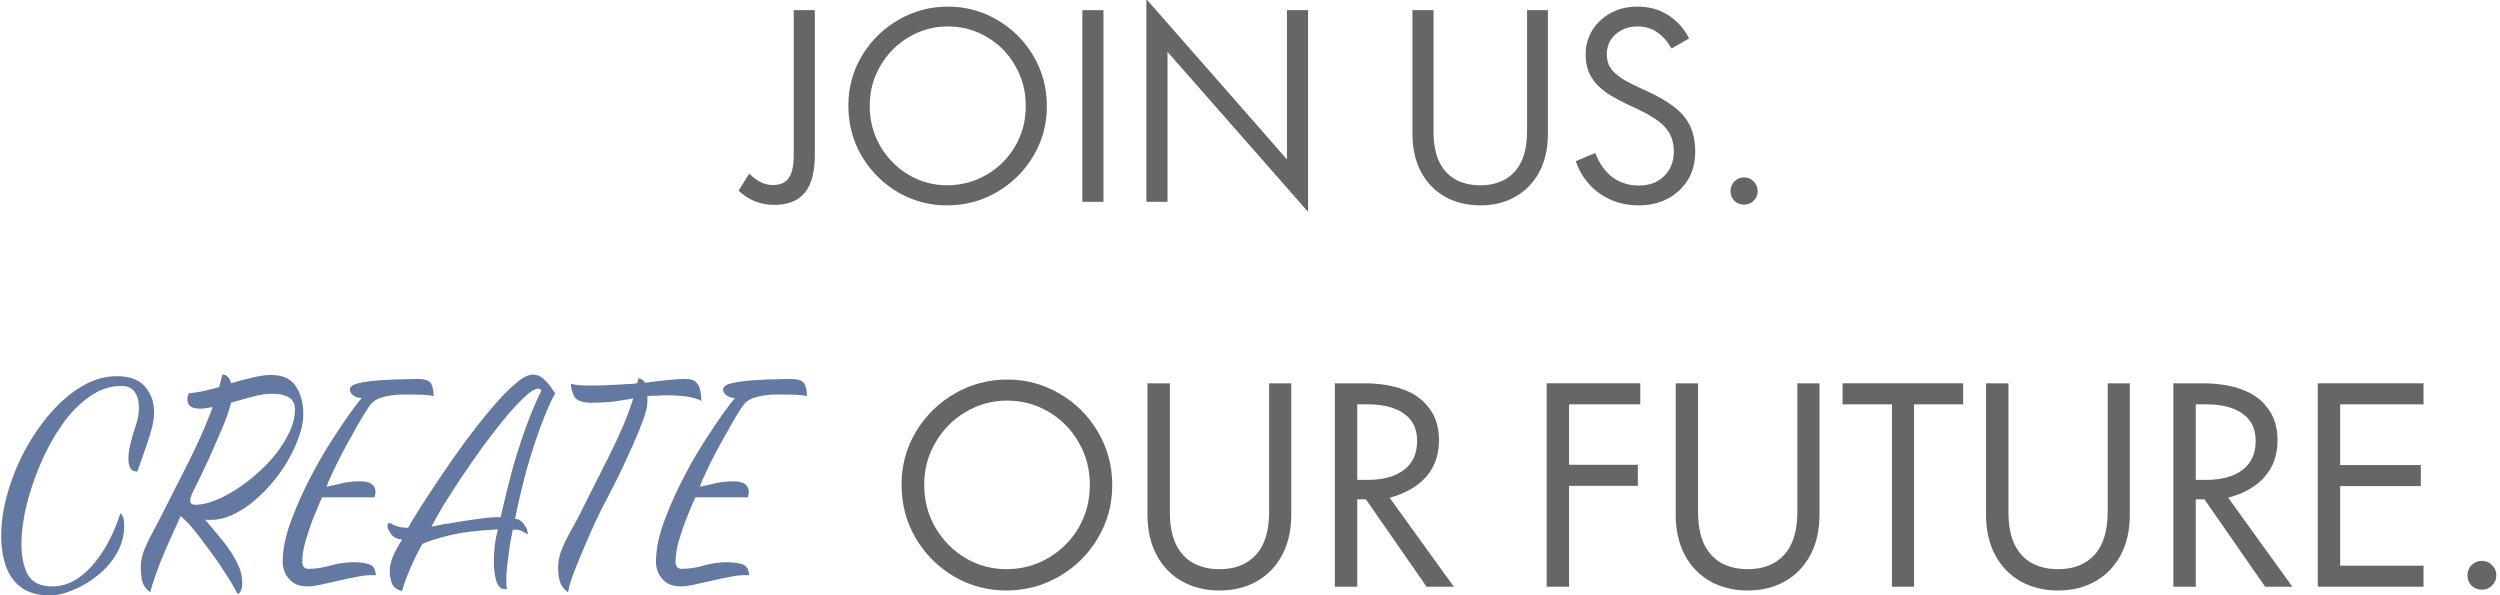 <svg width="634" height="151" viewBox="0 0 634 151" fill="none" xmlns="http://www.w3.org/2000/svg">
<path d="M196.328 51.953C194.609 51.953 192.976 51.652 191.429 51.051C189.882 50.406 188.507 49.504 187.304 48.343L190.011 44.025C191.945 45.958 193.921 46.925 195.941 46.925C197.832 46.925 199.185 46.345 200.002 45.185C200.861 44.025 201.291 42.048 201.291 39.255V2.578H206.641V39.255C206.641 43.638 205.782 46.861 204.063 48.923C202.387 50.943 199.809 51.953 196.328 51.953Z" fill="#666666"/>
<path d="M240.156 52.082C235.73 52.082 231.605 50.986 227.78 48.795C223.956 46.56 220.883 43.509 218.563 39.642C216.285 35.774 215.146 31.477 215.146 26.75C215.146 22.195 216.285 18.005 218.563 14.181C220.883 10.313 223.977 7.262 227.845 5.028C231.712 2.793 235.902 1.676 240.414 1.676C244.883 1.676 249.03 2.793 252.854 5.028C256.722 7.262 259.794 10.313 262.072 14.181C264.349 18.048 265.488 22.302 265.488 26.943C265.488 31.541 264.328 35.774 262.007 39.642C259.73 43.466 256.657 46.496 252.79 48.73C248.922 50.965 244.711 52.082 240.156 52.082ZM240.156 46.99C243.766 46.99 247.096 46.109 250.147 44.347C253.198 42.585 255.626 40.179 257.431 37.128C259.236 34.034 260.138 30.617 260.138 26.879C260.138 23.097 259.236 19.681 257.431 16.63C255.669 13.536 253.263 11.108 250.212 9.346C247.203 7.585 243.916 6.704 240.349 6.704C236.826 6.704 233.538 7.606 230.487 9.411C227.479 11.173 225.073 13.601 223.268 16.695C221.463 19.746 220.561 23.119 220.561 26.814C220.561 30.596 221.463 34.034 223.268 37.128C225.116 40.222 227.544 42.65 230.552 44.411C233.56 46.13 236.761 46.99 240.156 46.99Z" fill="#666666"/>
<path d="M279.838 51.179H274.488V2.578H279.838V51.179Z" fill="#666666"/>
<path d="M326.373 40.415V2.578H331.723V53.5H331.53L296.078 13.149V51.179H290.728V0H290.922L326.373 40.415Z" fill="#666666"/>
<path d="M375.404 52.082C372.052 52.082 369.066 51.351 366.445 49.89C363.866 48.429 361.847 46.345 360.386 43.638C358.925 40.888 358.194 37.665 358.194 33.969V2.578H363.544V33.454C363.544 36.419 364.017 38.932 364.962 40.995C365.95 43.015 367.326 44.519 369.087 45.507C370.892 46.496 372.998 46.99 375.404 46.99C379.1 46.99 382 45.851 384.106 43.574C386.212 41.253 387.264 37.815 387.264 33.26V2.578H392.55V33.969C392.55 37.665 391.819 40.888 390.358 43.638C388.897 46.345 386.878 48.429 384.299 49.89C381.721 51.351 378.756 52.082 375.404 52.082Z" fill="#666666"/>
<path d="M415.661 52.082C413.04 52.082 410.655 51.609 408.506 50.664C406.358 49.718 404.531 48.408 403.027 46.732C401.523 45.056 400.385 43.101 399.611 40.866L404.574 38.804C405.563 41.425 407.002 43.466 408.893 44.927C410.827 46.345 413.083 47.054 415.661 47.054C417.423 47.054 418.97 46.689 420.302 45.958C421.634 45.185 422.666 44.154 423.396 42.864C424.127 41.575 424.492 40.114 424.492 38.481C424.492 36.805 424.17 35.344 423.525 34.098C422.923 32.852 421.892 31.692 420.431 30.617C418.97 29.543 416.929 28.404 414.308 27.201C411.428 25.912 409.129 24.687 407.411 23.527C405.692 22.324 404.381 20.949 403.479 19.402C402.576 17.855 402.125 15.986 402.125 13.794C402.125 11.559 402.684 9.518 403.801 7.67C404.961 5.823 406.53 4.362 408.506 3.287C410.526 2.213 412.761 1.676 415.21 1.676C418.218 1.676 420.818 2.385 423.009 3.803C425.244 5.221 427.027 7.198 428.359 9.733L423.912 12.311C422.795 10.421 421.548 9.024 420.173 8.122C418.798 7.176 417.144 6.704 415.21 6.704C413.749 6.704 412.417 7.026 411.214 7.67C410.053 8.272 409.129 9.11 408.442 10.184C407.797 11.259 407.475 12.462 407.475 13.794C407.475 15.126 407.797 16.286 408.442 17.275C409.086 18.22 410.118 19.144 411.536 20.046C412.954 20.906 414.974 21.916 417.595 23.076C420.603 24.451 422.988 25.848 424.75 27.266C426.555 28.684 427.865 30.295 428.682 32.1C429.498 33.905 429.906 36.053 429.906 38.546C429.906 41.21 429.283 43.574 428.037 45.636C426.791 47.656 425.072 49.246 422.88 50.406C420.732 51.523 418.325 52.082 415.661 52.082Z" fill="#666666"/>
<path d="M442.268 51.889C441.323 51.889 440.506 51.566 439.819 50.922C439.174 50.234 438.852 49.418 438.852 48.472C438.852 47.527 439.174 46.71 439.819 46.023C440.506 45.335 441.323 44.992 442.268 44.992C443.257 44.992 444.073 45.335 444.718 46.023C445.405 46.667 445.749 47.484 445.749 48.472C445.749 49.418 445.405 50.234 444.718 50.922C444.073 51.566 443.257 51.889 442.268 51.889Z" fill="#666666"/>
<path d="M12.685 151C9.698 151 7.282 150.339 5.435 149.018C3.643 147.696 2.34 145.912 1.526 143.665C0.711 141.353 0.304 138.776 0.304 135.935C0.304 132.432 0.847 128.798 1.933 125.032C3.019 121.199 4.512 117.532 6.413 114.03C8.313 110.528 10.486 107.389 12.929 104.614C15.427 101.773 18.088 99.526 20.912 97.874C23.79 96.222 26.695 95.397 29.627 95.397C32.886 95.397 35.275 96.288 36.795 98.073C38.316 99.857 39.076 102.004 39.076 104.515C39.076 105.704 38.913 106.96 38.587 108.281C38.207 109.735 37.746 111.255 37.203 112.841C36.66 114.36 36.171 115.748 35.736 117.004C35.302 118.193 35.003 119.052 34.84 119.581C33.972 119.581 33.374 119.283 33.048 118.688C32.723 118.094 32.56 117.301 32.56 116.31C32.56 115.186 32.75 113.865 33.13 112.345C33.51 110.825 33.944 109.339 34.433 107.885C34.976 106.365 35.248 104.845 35.248 103.326C35.248 101.806 34.895 100.517 34.189 99.46C33.483 98.403 32.343 97.874 30.768 97.874C27.89 97.874 25.174 98.799 22.622 100.65C20.07 102.434 17.735 104.845 15.617 107.885C13.554 110.858 11.762 114.129 10.241 117.697C8.721 121.265 7.526 124.834 6.657 128.402C5.843 131.904 5.435 135.076 5.435 137.917C5.435 141.088 5.978 143.699 7.064 145.747C8.205 147.729 10.268 148.72 13.255 148.72C16.839 148.72 20.179 147.002 23.274 143.566C26.369 140.064 28.786 135.604 30.523 130.186C31.175 130.648 31.501 131.64 31.501 133.159C31.501 135.736 30.876 138.115 29.627 140.296C28.378 142.476 26.749 144.359 24.74 145.945C22.785 147.531 20.722 148.753 18.549 149.612C16.432 150.537 14.477 151 12.685 151Z" fill="#6479A2"/>
<path d="M60.219 150.604C59.35 148.886 58.237 147.002 56.879 144.954C55.576 142.906 54.191 140.923 52.725 139.007C51.313 137.025 49.983 135.307 48.733 133.853C47.485 132.399 46.507 131.408 45.801 130.88L42.054 139.205C41.023 141.584 40.154 143.798 39.448 145.846C38.742 147.828 38.307 149.282 38.144 150.207C37.33 149.678 36.705 148.952 36.271 148.027C35.891 147.101 35.701 145.681 35.701 143.765C35.701 142.377 35.999 140.923 36.597 139.404C37.248 137.818 37.981 136.298 38.796 134.844C39.611 133.324 40.317 131.97 40.914 130.781C43.195 126.287 45.557 121.629 48 116.805C50.444 111.916 52.426 107.389 53.947 103.227L52.073 103.524C51.802 103.59 51.53 103.623 51.259 103.623C51.041 103.623 50.824 103.623 50.607 103.623C48.544 103.623 47.512 102.83 47.512 101.244C47.512 100.98 47.539 100.749 47.593 100.55C47.702 100.286 47.783 100.022 47.837 99.757C49.087 99.625 50.363 99.427 51.666 99.163C52.969 98.832 54.272 98.502 55.576 98.172C55.739 97.643 55.874 97.115 55.983 96.586C56.146 95.991 56.282 95.463 56.39 95C57.042 95 57.531 95.231 57.856 95.694C58.237 96.09 58.481 96.586 58.59 97.18C60.382 96.652 62.146 96.189 63.884 95.793C65.622 95.33 67.251 95.099 68.771 95.099C71.704 95.099 73.794 96.057 75.043 97.973C76.292 99.89 76.917 102.202 76.917 104.912C76.917 106.96 76.428 109.24 75.451 111.75C74.473 114.261 73.143 116.772 71.459 119.283C69.776 121.728 67.848 123.942 65.676 125.924C63.558 127.906 61.305 129.459 58.915 130.582C56.58 131.64 54.272 132.036 51.992 131.772C53.078 133.027 54.49 134.712 56.227 136.827C58.019 138.941 59.486 141.254 60.626 143.765C61.169 145.086 61.44 146.507 61.44 148.027C61.44 148.687 61.332 149.249 61.115 149.712C60.952 150.24 60.653 150.537 60.219 150.604ZM49.548 128.005C51.286 128.005 53.268 127.51 55.494 126.519C57.721 125.527 59.947 124.206 62.173 122.554C64.454 120.836 66.545 118.953 68.445 116.904C70.346 114.79 71.867 112.609 73.007 110.363C74.202 108.116 74.799 105.936 74.799 103.821C74.799 101.178 72.898 99.857 69.097 99.857C67.414 99.857 65.676 100.121 63.884 100.65C62.092 101.112 60.327 101.608 58.59 102.136C58.209 103.854 57.422 106.101 56.227 108.876C55.087 111.585 53.838 114.427 52.48 117.4C51.123 120.307 49.874 122.884 48.733 125.131C48.625 125.395 48.516 125.693 48.408 126.023C48.299 126.287 48.245 126.585 48.245 126.915C48.245 127.642 48.679 128.005 49.548 128.005Z" fill="#6479A2"/>
<path d="M78.125 148.72C76.55 148.72 75.274 148.39 74.296 147.729C73.373 147.002 72.694 146.176 72.26 145.251C71.88 144.26 71.69 143.368 71.69 142.575C71.69 139.271 72.45 135.637 73.97 131.673C75.491 127.642 77.283 123.71 79.346 119.878C81.03 116.706 82.74 113.799 84.478 111.156C86.216 108.447 87.736 106.2 89.04 104.416C90.397 102.566 91.293 101.409 91.728 100.947C91.022 100.947 90.343 100.749 89.691 100.352C89.04 99.89 88.714 99.361 88.714 98.766C88.714 98.436 88.931 98.106 89.365 97.775C89.854 97.445 90.696 97.18 91.89 96.982C93.682 96.652 95.474 96.454 97.266 96.388C99.058 96.255 100.688 96.189 102.154 96.189C103.674 96.123 104.815 96.09 105.575 96.09C107.638 96.09 108.887 96.487 109.322 97.28C109.756 98.073 109.973 99.13 109.973 100.451C109.539 100.319 108.806 100.22 107.774 100.154C106.797 100.088 105.711 100.055 104.516 100.055C103.647 100.055 102.778 100.055 101.909 100.055C101.04 100.055 100.226 100.121 99.466 100.253C98.38 100.385 97.348 100.617 96.37 100.947C95.447 101.277 94.687 101.773 94.09 102.434C93.71 102.896 93.112 103.788 92.298 105.11C91.483 106.431 90.587 107.984 89.61 109.768C88.632 111.486 87.655 113.27 86.677 115.12C85.754 116.904 84.94 118.556 84.234 120.076C83.528 121.53 83.066 122.653 82.849 123.446C83.718 123.248 84.885 122.983 86.352 122.653C87.872 122.257 89.555 122.058 91.402 122.058C93.954 122.058 95.23 122.983 95.23 124.834C95.23 125.164 95.149 125.594 94.986 126.122H81.709C81.763 125.99 81.519 126.519 80.975 127.708C80.487 128.831 79.889 130.285 79.183 132.069C78.532 133.853 77.935 135.67 77.391 137.52C76.903 139.371 76.658 140.989 76.658 142.377C76.658 143.632 77.174 144.26 78.206 144.26C79.944 144.26 81.763 143.996 83.663 143.467C85.618 142.873 87.628 142.575 89.691 142.575C91.157 142.575 92.433 142.74 93.519 143.071C94.66 143.401 95.257 144.359 95.311 145.945C95.149 145.879 94.959 145.846 94.741 145.846C94.578 145.846 94.388 145.846 94.171 145.846C93.139 145.846 91.836 146.011 90.261 146.342C88.741 146.606 87.166 146.936 85.537 147.333C83.962 147.663 82.496 147.994 81.138 148.324C79.781 148.588 78.776 148.72 78.125 148.72Z" fill="#6479A2"/>
<path d="M101.936 149.91C100.687 149.579 99.845 148.952 99.411 148.027C99.031 147.035 98.841 145.978 98.841 144.855C98.841 143.401 99.221 141.914 99.981 140.395C100.741 138.809 101.42 137.619 102.018 136.827C100.823 136.76 99.9 136.331 99.248 135.538C98.596 134.679 98.271 133.952 98.271 133.358C98.271 132.895 98.433 132.664 98.759 132.664C99.031 132.664 99.275 132.763 99.492 132.961C100.579 133.556 101.909 133.853 103.484 133.853C104.135 132.664 105.194 130.913 106.66 128.6C108.181 126.221 109.919 123.578 111.874 120.671C113.883 117.697 115.973 114.724 118.146 111.75C120.372 108.777 122.544 106.035 124.662 103.524C126.834 100.947 128.816 98.898 130.608 97.379C132.454 95.793 133.948 95 135.088 95C136.174 95 137.124 95.397 137.939 96.189C138.808 96.982 139.487 97.775 139.975 98.568C140.518 99.361 140.79 99.757 140.79 99.757C139.758 101.542 138.591 104.185 137.287 107.687C135.984 111.123 134.735 114.955 133.54 119.184C132.4 123.413 131.423 127.543 130.608 131.573C131.423 131.573 132.156 132.003 132.807 132.862C133.513 133.721 133.866 134.613 133.866 135.538C133.866 135.538 133.459 135.307 132.644 134.844C131.83 134.382 130.961 134.217 130.038 134.349C129.875 135.076 129.658 136.199 129.386 137.719C129.169 139.172 128.952 140.758 128.735 142.476C128.517 144.128 128.409 145.648 128.409 147.035C128.409 147.498 128.409 147.927 128.409 148.324C128.463 148.654 128.517 148.985 128.572 149.315C127.377 149.645 126.508 149.084 125.965 147.63C125.476 146.176 125.232 144.425 125.232 142.377C125.232 139.404 125.585 136.694 126.291 134.25C121.024 134.514 116.815 135.042 113.666 135.835C110.57 136.628 108.398 137.322 107.149 137.917C106.063 139.767 105.031 141.848 104.054 144.161C103.076 146.408 102.37 148.324 101.936 149.91ZM109.43 133.556C111.222 133.159 113.258 132.796 115.539 132.465C117.874 132.069 120.073 131.739 122.137 131.474C124.2 131.21 125.802 131.111 126.943 131.177C127.16 130.252 127.54 128.666 128.083 126.419C128.626 124.107 129.305 121.431 130.119 118.391C130.988 115.352 132.02 112.147 133.215 108.777C134.409 105.407 135.767 102.169 137.287 99.064C137.124 98.733 136.853 98.568 136.473 98.568C135.658 98.568 134.518 99.262 133.052 100.65C131.64 101.971 130.011 103.722 128.164 105.903C126.372 108.083 124.499 110.495 122.544 113.138C120.643 115.781 118.797 118.424 117.005 121.067C115.267 123.71 113.72 126.122 112.362 128.303C111.059 130.483 110.082 132.234 109.43 133.556Z" fill="#6479A2"/>
<path d="M144.064 150.207C143.249 149.678 142.625 148.952 142.191 148.027C141.756 147.101 141.539 145.681 141.539 143.765C141.539 142.377 141.838 140.923 142.435 139.404C143.087 137.818 143.82 136.298 144.634 134.844C145.503 133.324 146.236 131.97 146.833 130.781C149.386 125.693 151.965 120.572 154.572 115.418C157.178 110.264 159.187 105.473 160.599 101.046C159.133 101.31 157.477 101.575 155.631 101.839C153.784 102.037 151.911 102.136 150.01 102.136C147.784 102.136 146.345 101.641 145.693 100.65C145.096 99.592 144.797 98.469 144.797 97.28C145.286 97.478 145.937 97.61 146.752 97.676C147.621 97.742 148.653 97.775 149.847 97.775C151.096 97.775 152.508 97.742 154.083 97.676C155.712 97.61 157.45 97.511 159.296 97.379C159.568 97.379 159.893 97.379 160.273 97.379C160.708 97.313 161.142 97.247 161.577 97.18C161.74 96.85 161.821 96.454 161.821 95.991C162.255 95.991 162.608 96.09 162.88 96.288C163.152 96.487 163.396 96.751 163.613 97.081C165.459 96.817 167.333 96.586 169.233 96.388C171.188 96.189 172.682 96.09 173.713 96.09C175.071 96.09 176.021 96.388 176.564 96.982C177.162 97.577 177.515 98.304 177.623 99.163C177.786 100.022 177.868 100.881 177.868 101.74C177.542 101.409 176.646 101.079 175.18 100.749C173.713 100.418 171.596 100.253 168.826 100.253C168.12 100.253 167.387 100.286 166.627 100.352C165.867 100.352 165.052 100.385 164.183 100.451V101.938C164.183 102.995 163.803 104.581 163.043 106.696C162.283 108.744 161.332 111.024 160.192 113.535C159.106 115.979 158.02 118.325 156.934 120.572C155.848 122.752 154.979 124.47 154.327 125.726C153.296 127.576 152.209 129.723 151.069 132.168C149.983 134.547 148.951 136.893 147.974 139.205C146.942 141.584 146.046 143.798 145.286 145.846C144.58 147.828 144.173 149.282 144.064 150.207Z" fill="#6479A2"/>
<path d="M172.784 148.72C171.209 148.72 169.933 148.39 168.955 147.729C168.032 147.002 167.353 146.176 166.919 145.251C166.539 144.26 166.349 143.368 166.349 142.575C166.349 139.271 167.109 135.637 168.63 131.673C170.15 127.642 171.942 123.71 174.006 119.878C175.689 116.706 177.399 113.799 179.137 111.156C180.875 108.447 182.395 106.2 183.699 104.416C185.056 102.566 185.952 101.409 186.387 100.947C185.681 100.947 185.002 100.749 184.35 100.352C183.699 99.89 183.373 99.361 183.373 98.766C183.373 98.436 183.59 98.106 184.024 97.775C184.513 97.445 185.355 97.18 186.55 96.982C188.342 96.652 190.134 96.454 191.926 96.388C193.718 96.255 195.347 96.189 196.813 96.189C198.333 96.123 199.474 96.09 200.234 96.09C202.297 96.09 203.546 96.487 203.981 97.28C204.415 98.073 204.632 99.13 204.632 100.451C204.198 100.319 203.465 100.22 202.433 100.154C201.456 100.088 200.37 100.055 199.175 100.055C198.306 100.055 197.437 100.055 196.568 100.055C195.7 100.055 194.885 100.121 194.125 100.253C193.039 100.385 192.007 100.617 191.03 100.947C190.106 101.277 189.346 101.773 188.749 102.434C188.369 102.896 187.771 103.788 186.957 105.11C186.142 106.431 185.246 107.984 184.269 109.768C183.291 111.486 182.314 113.27 181.336 115.12C180.413 116.904 179.599 118.556 178.893 120.076C178.187 121.53 177.725 122.653 177.508 123.446C178.377 123.248 179.544 122.983 181.011 122.653C182.531 122.257 184.214 122.058 186.061 122.058C188.613 122.058 189.889 122.983 189.889 124.834C189.889 125.164 189.808 125.594 189.645 126.122H176.368C176.422 125.99 176.178 126.519 175.635 127.708C175.146 128.831 174.549 130.285 173.843 132.069C173.191 133.853 172.594 135.67 172.051 137.52C171.562 139.371 171.318 140.989 171.318 142.377C171.318 143.632 171.833 144.26 172.865 144.26C174.603 144.26 176.422 143.996 178.323 143.467C180.278 142.873 182.287 142.575 184.35 142.575C185.816 142.575 187.093 142.74 188.179 143.071C189.319 143.401 189.916 144.359 189.971 145.945C189.808 145.879 189.618 145.846 189.4 145.846C189.238 145.846 189.047 145.846 188.83 145.846C187.798 145.846 186.495 146.011 184.92 146.342C183.4 146.606 181.825 146.936 180.196 147.333C178.621 147.663 177.155 147.994 175.798 148.324C174.44 148.588 173.435 148.72 172.784 148.72Z" fill="#6479A2"/>
<path d="M255.177 149.75C250.479 149.75 246.101 148.587 242.042 146.261C237.982 143.889 234.721 140.651 232.258 136.546C229.841 132.441 228.632 127.88 228.632 122.863C228.632 118.029 229.841 113.582 232.258 109.522C234.721 105.418 238.005 102.179 242.11 99.808C246.215 97.436 250.662 96.25 255.451 96.25C260.194 96.25 264.595 97.436 268.655 99.808C272.76 102.179 276.021 105.418 278.438 109.522C280.855 113.627 282.064 118.143 282.064 123.068C282.064 127.949 280.832 132.441 278.37 136.546C275.952 140.605 272.691 143.821 268.586 146.192C264.481 148.564 260.012 149.75 255.177 149.75ZM255.177 144.345C259.008 144.345 262.543 143.41 265.781 141.54C269.02 139.67 271.597 137.116 273.512 133.878C275.428 130.594 276.386 126.968 276.386 123C276.386 118.986 275.428 115.36 273.512 112.122C271.642 108.838 269.088 106.261 265.85 104.391C262.657 102.521 259.168 101.586 255.382 101.586C251.642 101.586 248.153 102.544 244.915 104.46C241.722 106.33 239.168 108.907 237.253 112.191C235.337 115.429 234.379 119.009 234.379 122.932C234.379 126.945 235.337 130.594 237.253 133.878C239.214 137.162 241.791 139.739 244.983 141.609C248.176 143.433 251.574 144.345 255.177 144.345Z" fill="#666666"/>
<path d="M309.267 149.75C305.71 149.75 302.54 148.975 299.758 147.424C297.021 145.873 294.877 143.661 293.327 140.788C291.776 137.869 291.001 134.448 291.001 130.526V97.208H296.679V129.978C296.679 133.125 297.181 135.793 298.184 137.983C299.233 140.126 300.693 141.723 302.563 142.772C304.478 143.821 306.713 144.345 309.267 144.345C313.19 144.345 316.268 143.137 318.503 140.719C320.738 138.256 321.855 134.608 321.855 129.773V97.208H327.465V130.526C327.465 134.448 326.69 137.869 325.139 140.788C323.589 143.661 321.445 145.873 318.708 147.424C315.972 148.975 312.825 149.75 309.267 149.75Z" fill="#666666"/>
<path d="M368.688 148.792H361.778L346.385 126.626H344.196V148.792H338.517V97.208H345.975C349.76 97.208 353.067 97.732 355.895 98.781C358.768 99.83 360.98 101.449 362.531 103.639C364.127 105.782 364.925 108.451 364.925 111.643C364.925 115.338 363.831 118.439 361.642 120.948C359.452 123.41 356.374 125.166 352.406 126.215L368.688 148.792ZM344.196 102.544V121.7H346.796C350.764 121.7 353.842 120.856 356.032 119.169C358.266 117.481 359.384 115.018 359.384 111.78C359.384 108.77 358.289 106.489 356.1 104.939C353.911 103.342 350.832 102.544 346.864 102.544H344.196Z" fill="#666666"/>
<path d="M397.912 148.792H392.233V97.208H415.973V102.544H397.912V117.869H415.357V123.205H397.912V148.792Z" fill="#666666"/>
<path d="M443.223 149.75C439.665 149.75 436.496 148.975 433.713 147.424C430.977 145.873 428.833 143.661 427.282 140.788C425.732 137.869 424.956 134.448 424.956 130.526V97.208H430.635V129.978C430.635 133.125 431.136 135.793 432.14 137.983C433.189 140.126 434.648 141.723 436.518 142.772C438.434 143.821 440.669 144.345 443.223 144.345C447.145 144.345 450.224 143.137 452.459 140.719C454.694 138.256 455.811 134.608 455.811 129.773V97.208H461.421V130.526C461.421 134.448 460.646 137.869 459.095 140.788C457.544 143.661 455.401 145.873 452.664 147.424C449.928 148.975 446.78 149.75 443.223 149.75Z" fill="#666666"/>
<path d="M485.404 148.792H479.794V102.544H467.274V97.208H497.855V102.544H485.404V148.792Z" fill="#666666"/>
<path d="M521.926 149.75C518.369 149.75 515.199 148.975 512.417 147.424C509.68 145.873 507.536 143.661 505.986 140.788C504.435 137.869 503.66 134.448 503.66 130.526V97.208H509.338V129.978C509.338 133.125 509.84 135.793 510.843 137.983C511.892 140.126 513.352 141.723 515.222 142.772C517.137 143.821 519.372 144.345 521.926 144.345C525.849 144.345 528.927 143.137 531.162 140.719C533.397 138.256 534.514 134.608 534.514 129.773V97.208H540.124V130.526C540.124 134.448 539.349 137.869 537.798 140.788C536.248 143.661 534.104 145.873 531.367 147.424C528.631 148.975 525.484 149.75 521.926 149.75Z" fill="#666666"/>
<path d="M581.347 148.792H574.437L559.044 126.626H556.855V148.792H551.176V97.208H558.634C562.419 97.208 565.726 97.732 568.554 98.781C571.427 99.83 573.639 101.449 575.19 103.639C576.786 105.782 577.584 108.451 577.584 111.643C577.584 115.338 576.49 118.439 574.301 120.948C572.111 123.41 569.033 125.166 565.065 126.215L581.347 148.792ZM556.855 102.544V121.7H559.455C563.423 121.7 566.501 120.856 568.691 119.169C570.925 117.481 572.043 115.018 572.043 111.78C572.043 108.77 570.948 106.489 568.759 104.939C566.57 103.342 563.491 102.544 559.523 102.544H556.855Z" fill="#666666"/>
<path d="M614.607 148.792H587.789V97.208H614.607V102.544H593.467V117.937H613.923V123.274H593.467V143.456H614.607V148.792Z" fill="#666666"/>
<path d="M629.373 149.545C628.37 149.545 627.503 149.203 626.773 148.519C626.089 147.789 625.747 146.922 625.747 145.919C625.747 144.915 626.089 144.049 626.773 143.319C627.503 142.589 628.37 142.224 629.373 142.224C630.422 142.224 631.289 142.589 631.973 143.319C632.702 144.003 633.067 144.87 633.067 145.919C633.067 146.922 632.702 147.789 631.973 148.519C631.289 149.203 630.422 149.545 629.373 149.545Z" fill="#666666"/>
</svg>
